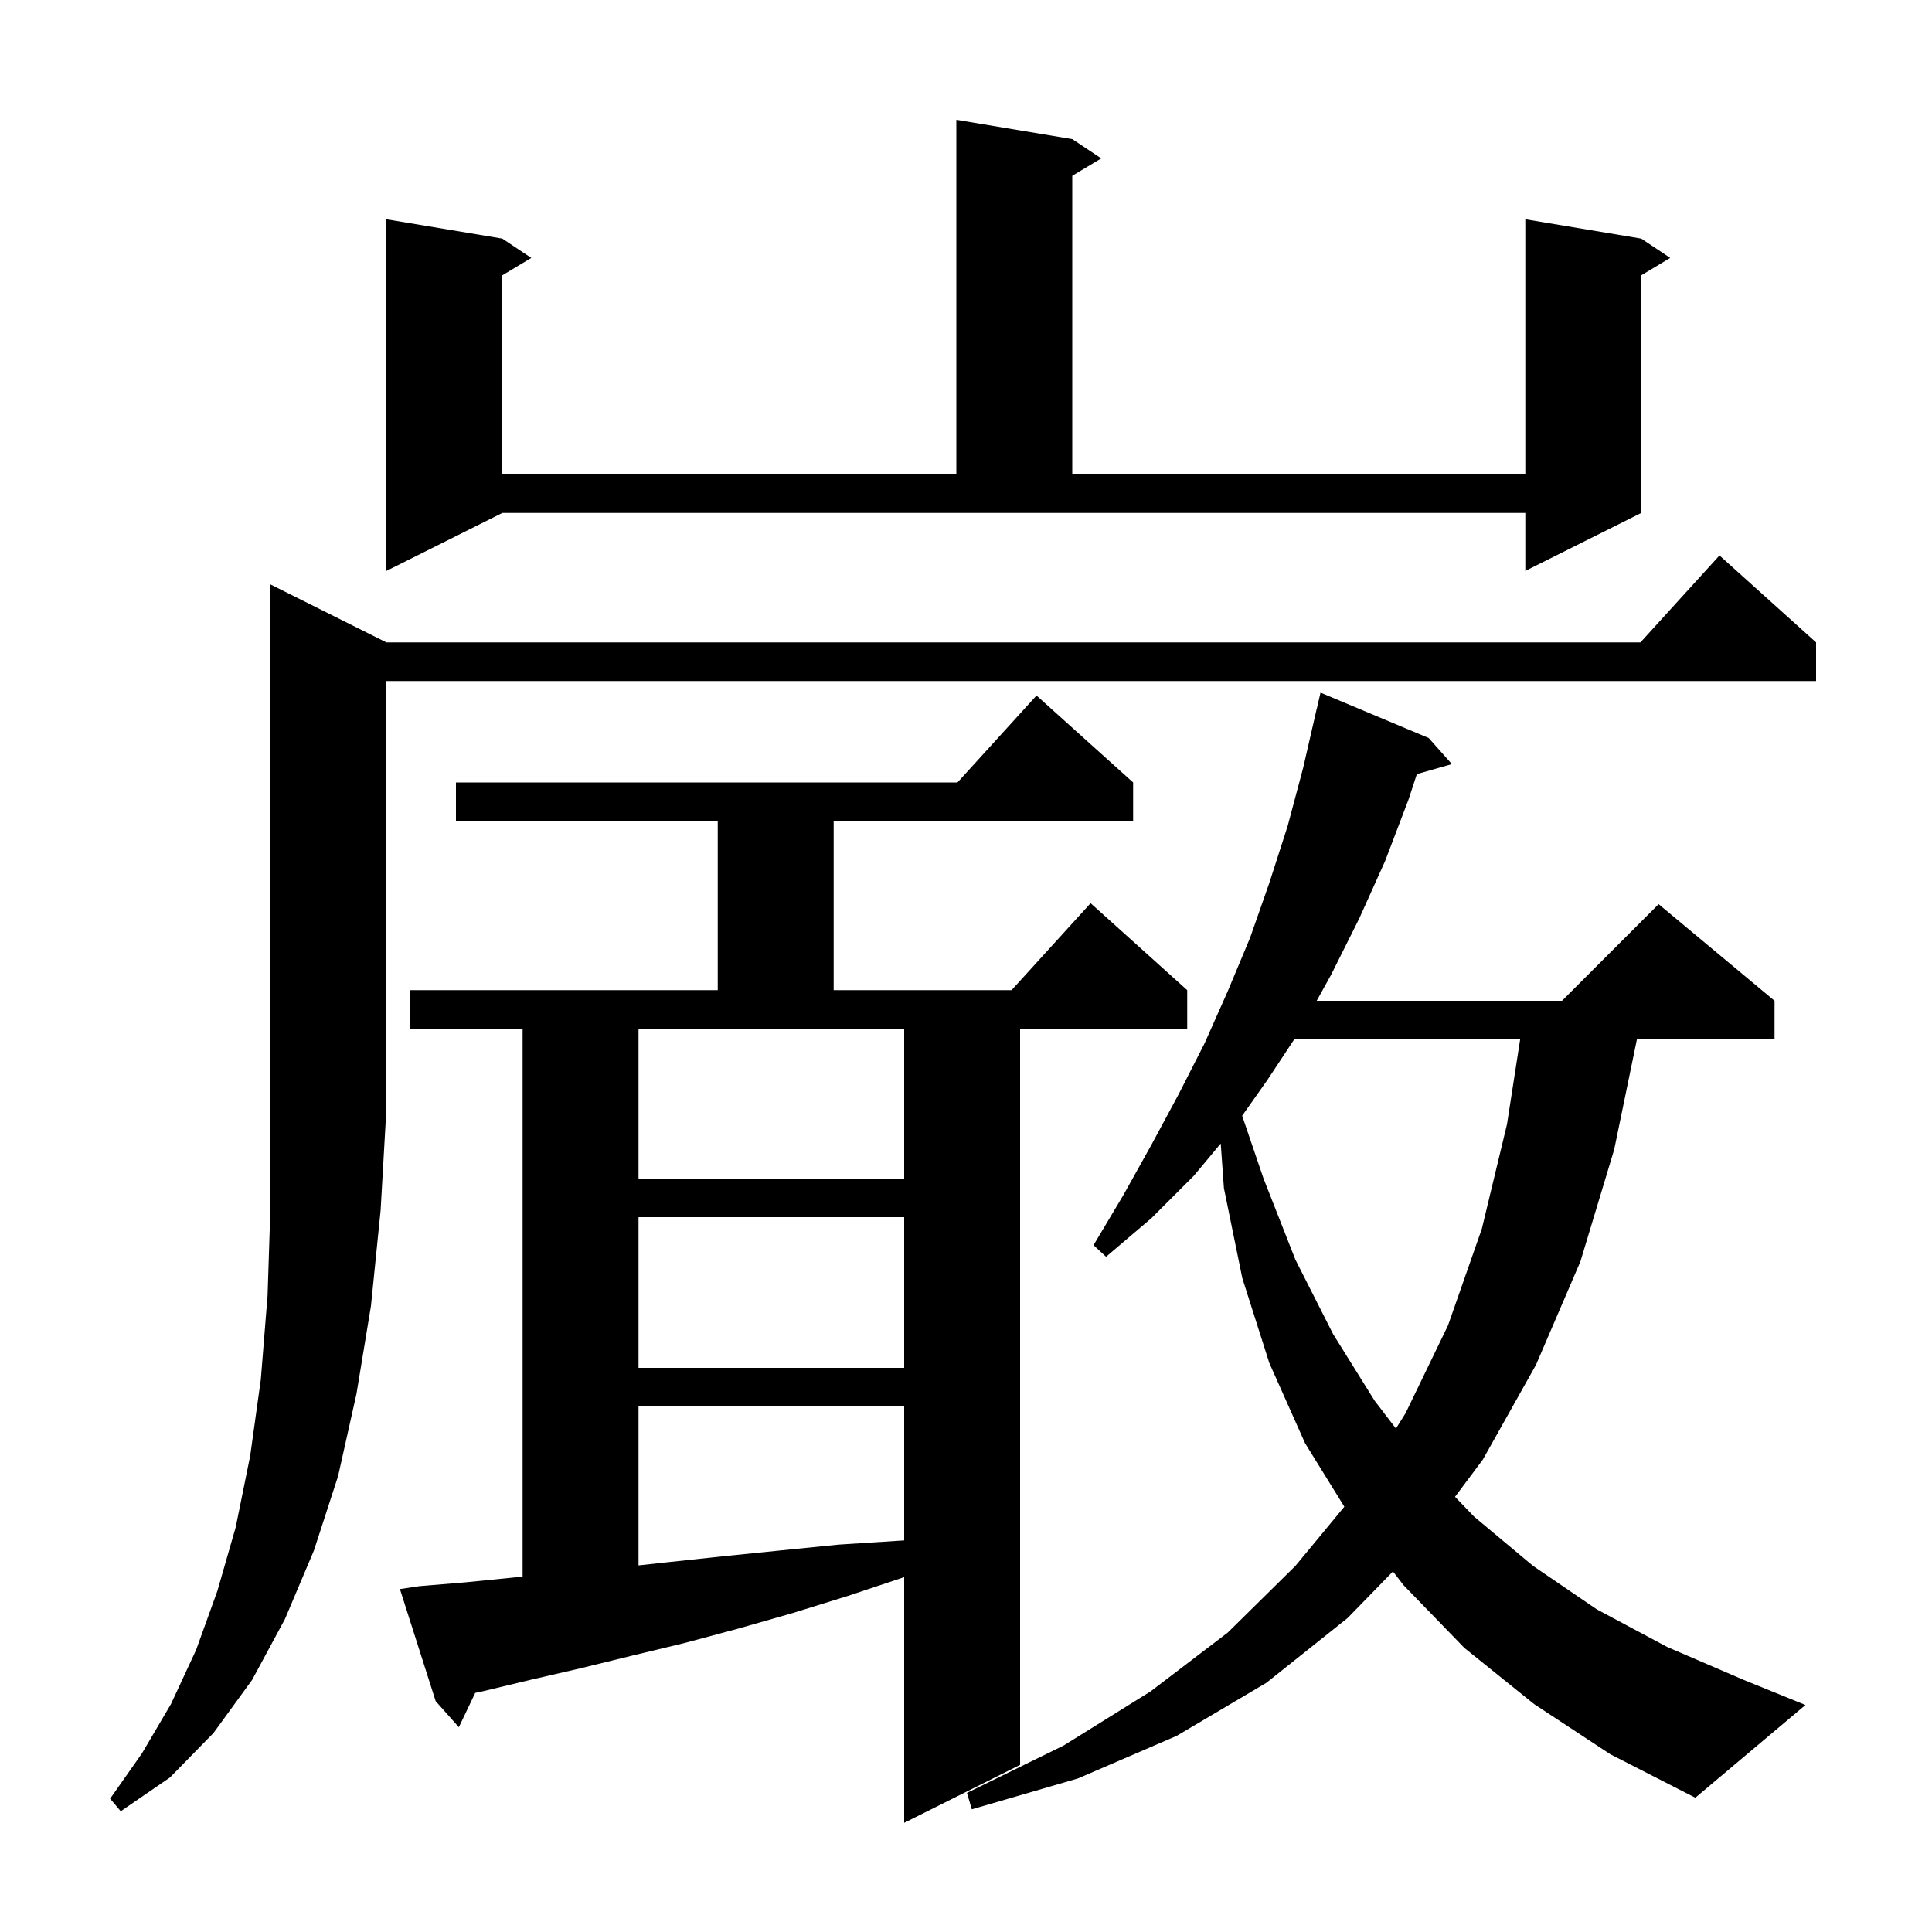 <svg xmlns="http://www.w3.org/2000/svg" xmlns:xlink="http://www.w3.org/1999/xlink" version="1.1" baseProfile="full" viewBox="0 0 200 200" width="200" height="200"><g fill="currentColor"><path d="M 43.4 164.2 L 48.2 163.8 L 53.2 163.3 L 54.1 163.213 L 54.1 106.5 L 42.4 106.5 L 42.4 102.5 L 74.3 102.5 L 74.3 85.0 L 47.2 85.0 L 47.2 81.0 L 99.118 81.0 L 107.3 72.0 L 117.3 81.0 L 117.3 85.0 L 86.3 85.0 L 86.3 102.5 L 104.718 102.5 L 112.9 93.5 L 122.9 102.5 L 122.9 106.5 L 105.6 106.5 L 105.6 182.7 L 93.6 188.7 L 93.6 163.267 L 87.8 165.2 L 82.0 167.0 L 76.4 168.6 L 70.8 170.1 L 65.4 171.4 L 60.1 172.7 L 54.9 173.9 L 49.9 175.1 L 49.195 175.247 L 47.5 178.8 L 45.1 176.1 L 41.4 164.5 Z M 40.0 66.5 L 169.818 66.5 L 178.0 57.5 L 188.0 66.5 L 188.0 70.5 L 40.0 70.5 L 40.0 114.8 L 39.4 125.3 L 38.4 135.2 L 36.9 144.3 L 35.0 152.8 L 32.5 160.5 L 29.5 167.6 L 26.1 173.9 L 22.1 179.4 L 17.6 184.0 L 12.5 187.5 L 11.4 186.2 L 14.7 181.5 L 17.7 176.4 L 20.3 170.8 L 22.5 164.7 L 24.4 158.1 L 25.9 150.7 L 27.0 142.8 L 27.7 134.1 L 28.0 124.8 L 28.0 60.5 Z M 158.8 176.4 L 151.6 170.6 L 145.3 164.1 L 144.198 162.677 L 139.5 167.5 L 131.1 174.2 L 121.8 179.7 L 111.6 184.1 L 100.6 187.3 L 100.1 185.6 L 110.1 180.7 L 119.1 175.1 L 127.1 169.0 L 134.1 162.1 L 139.165 155.973 L 135.1 149.4 L 131.4 141.1 L 128.6 132.3 L 126.7 123.0 L 126.37 118.376 L 123.6 121.7 L 119.2 126.1 L 114.5 130.1 L 113.2 128.9 L 116.3 123.7 L 119.2 118.5 L 122.0 113.3 L 124.7 108.0 L 127.1 102.6 L 129.4 97.1 L 131.4 91.4 L 133.3 85.5 L 134.9 79.5 L 136.3 73.4 L 136.307 73.402 L 136.7 71.7 L 147.9 76.4 L 150.3 79.1 L 146.674 80.136 L 145.8 82.8 L 143.4 89.1 L 140.7 95.1 L 137.8 100.9 L 136.305 103.6 L 161.7 103.6 L 171.7 93.6 L 183.7 103.6 L 183.7 107.6 L 169.452 107.6 L 167.1 119.0 L 163.6 130.6 L 159.0 141.3 L 153.5 151.1 L 150.623 154.95 L 152.6 157.0 L 158.7 162.1 L 165.3 166.6 L 172.6 170.5 L 180.5 173.9 L 186.9 176.5 L 175.5 186.1 L 166.7 181.6 Z M 66.1 145.6 L 66.1 162.049 L 69.3 161.7 L 74.9 161.1 L 80.8 160.5 L 86.8 159.9 L 93.0 159.5 L 93.6 159.463 L 93.6 145.6 Z M 133.974 107.6 L 131.2 111.8 L 128.587 115.502 L 130.8 122.0 L 134.1 130.4 L 138.0 138.1 L 142.3 145.0 L 144.508 147.884 L 145.5 146.3 L 149.9 137.2 L 153.4 127.2 L 156.0 116.4 L 157.366 107.6 Z M 66.1 126.0 L 66.1 141.6 L 93.6 141.6 L 93.6 126.0 Z M 66.1 106.5 L 66.1 122.0 L 93.6 122.0 L 93.6 106.5 Z M 40.0 59.1 L 40.0 22.7 L 52.0 24.7 L 55.0 26.7 L 52.0 28.5 L 52.0 49.1 L 99.0 49.1 L 99.0 12.4 L 111.0 14.4 L 114.0 16.4 L 111.0 18.2 L 111.0 49.1 L 157.9 49.1 L 157.9 22.7 L 169.9 24.7 L 172.9 26.7 L 169.9 28.5 L 169.9 53.1 L 157.9 59.1 L 157.9 53.1 L 52.0 53.1 Z "/></g></svg>